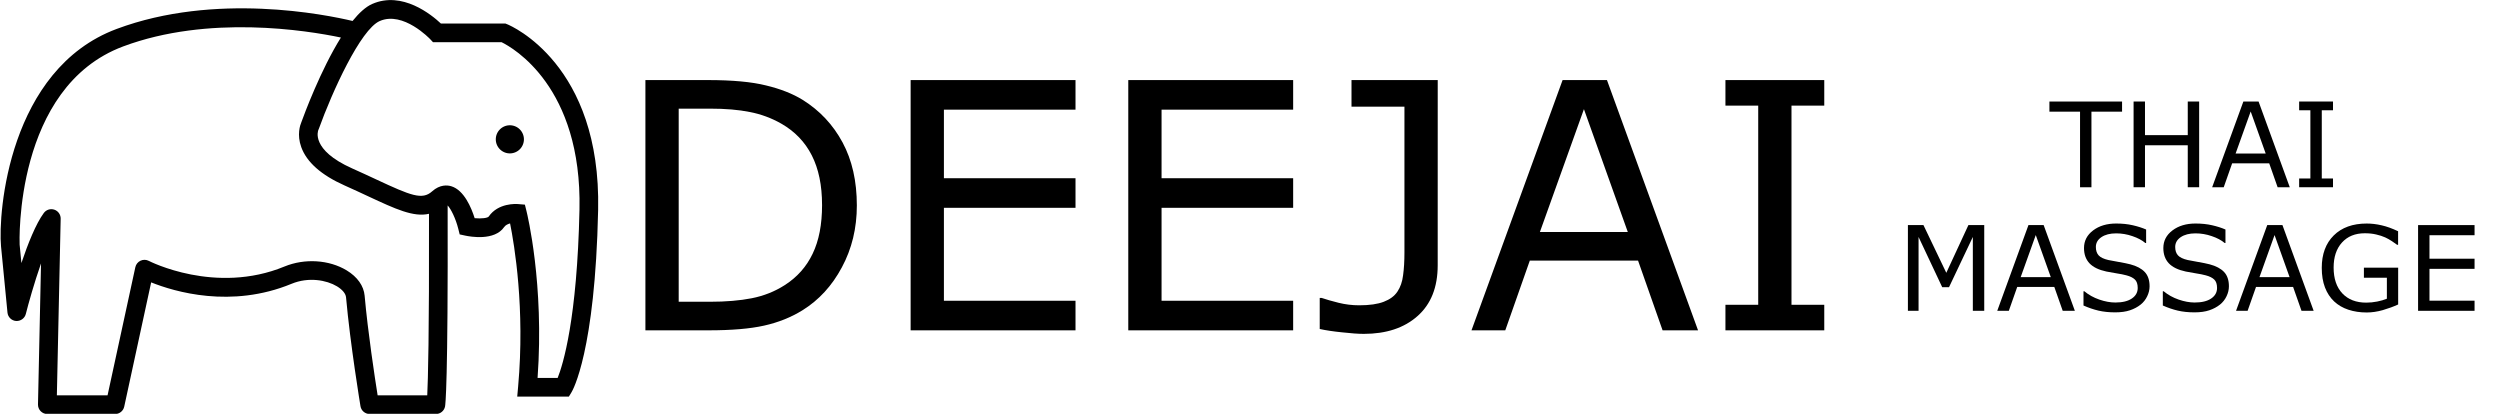 <?xml version="1.0" encoding="UTF-8" standalone="no"?>
<svg
   xmlns:dc="http://purl.org/dc/elements/1.1/"
   xmlns:cc="http://creativecommons.org/ns#"
   xmlns:rdf="http://www.w3.org/1999/02/22-rdf-syntax-ns#"
   xmlns:svg="http://www.w3.org/2000/svg"
   xmlns="http://www.w3.org/2000/svg"
   xmlns:sodipodi="http://sodipodi.sourceforge.net/DTD/sodipodi-0.dtd"
   xmlns:inkscape="http://www.inkscape.org/namespaces/inkscape"
   style="fill:#000000"
   xml:space="preserve"
   enable-background="new 0 0 64 64"
   viewBox="0 0 267.876 44.339"
   id="Layer_1"
   version="1.1"
   width="3348.451"
   height="554.24"
   sodipodi:docname="logo_title.svg"
   inkscape:version="1.0.2 (e86c870879, 2021-01-15)"><sodipodi:namedview
   pagecolor="#ffffff"
   bordercolor="#666666"
   borderopacity="1"
   objecttolerance="10"
   gridtolerance="10"
   guidetolerance="10"
   inkscape:pageopacity="0"
   inkscape:pageshadow="2"
   inkscape:window-width="1920"
   inkscape:window-height="1057"
   id="namedview27"
   showgrid="false"
   inkscape:zoom="0.31118865"
   inkscape:cx="1695.5287"
   inkscape:cy="220.78821"
   inkscape:window-x="-8"
   inkscape:window-y="-8"
   inkscape:window-maximized="1"
   inkscape:current-layer="text31"
   inkscape:document-rotation="0" /><defs
   id="defs98" />

<g
   transform="translate(0.008,-9.83)"
   id="g28"><g
     id="flowRoot102"
     style="font-style:normal;font-weight:normal;font-size:40px;line-height:1.25;font-family:sans-serif;letter-spacing:0px;word-spacing:0px;fill:#000000;fill-opacity:1;stroke:none"
     transform="matrix(0.451,0,0,0.451,-405.648,-24.5)"
     aria-label="DEEJAI THAI MASSAGE"><g
       aria-label="DEEJAI THAI MASSAGE"
       id="text31"
       style="font-style:normal;font-weight:normal;font-size:35.234px;line-height:1.25;font-family:sans-serif;letter-spacing:0px;word-spacing:0px;fill:#000000;fill-opacity:1;stroke:none;stroke-width:0.367"><g
         id="g885"><g
           id="Elephant_1_"
           style="fill:#000000"
           transform="matrix(2.218,0,0,2.218,899.581,54.332)">
	<path
   id="circle90"
   d="m 56.049,24.748 a 1.506,1.506 0 0 1 -1.506,1.506 1.506,1.506 0 0 1 -1.506,-1.506 1.506,1.506 0 0 1 1.506,-1.506 1.506,1.506 0 0 1 1.506,1.506 z" />
	<path
   d="m 54.257,12.421 -0.182,-0.074 h -6.915 c -0.999,-0.942 -4.145,-3.517 -7.365,-2.099 -0.702,0.309 -1.411,0.969 -2.1,1.82 -2.854,-0.68 -14.707,-3.093 -25.274,0.856 -11.552,4.316 -12.713,19.706 -12.382,23.285 0.06,0.65 0.691,7.097 0.691,7.097 0.047,0.483 0.436,0.863 0.92,0.899 0.478,0.031 0.926,-0.281 1.045,-0.752 0.282,-1.119 0.901,-3.334 1.629,-5.416 L 3.998,53.148 c -0.006,0.269 0.098,0.528 0.285,0.721 0.188,0.192 0.446,0.301 0.715,0.301 H 12.257 c 0.471,0 0.878,-0.328 0.978,-0.788 l 2.886,-13.312 c 2.497,1.001 8.575,2.82 15.044,0.15 1.813,-0.75 3.75,-0.4 4.865,0.276 0.578,0.352 0.931,0.78 0.966,1.178 0.445,5.007 1.535,11.593 1.546,11.659 0.08,0.483 0.497,0.836 0.986,0.836 h 7.093 c 0.476,0 0.888,-0.337 0.98,-0.805 0.035,-0.173 0.331,-2.247 0.278,-21.534 0.349,0.365 0.857,1.379 1.138,2.497 l 0.151,0.605 0.607,0.131 c 0.512,0.11 3.122,0.586 4.156,-0.917 0.14,-0.203 0.386,-0.322 0.635,-0.391 0.464,2.303 1.609,9.129 0.864,17.463 l -0.098,1.089 h 5.531 l 0.292,-0.482 c 0.104,-0.169 2.521,-4.322 2.843,-19.51 0.332,-15.603 -9.331,-19.728 -9.742,-19.896 z m -8.563,39.749 h -5.315 c -0.305,-1.922 -1.046,-6.787 -1.392,-10.673 -0.094,-1.053 -0.776,-2.016 -1.921,-2.71 -1.886,-1.144 -4.501,-1.307 -6.665,-0.416 -7.39,3.05 -14.463,-0.565 -14.533,-0.603 -0.274,-0.144 -0.604,-0.151 -0.888,-0.019 -0.282,0.133 -0.487,0.389 -0.554,0.693 L 11.45,52.17 H 6.02 L 6.428,33.251 c 0.009,-0.436 -0.265,-0.827 -0.677,-0.968 -0.412,-0.14 -0.867,9e-4 -1.127,0.352 -0.855,1.154 -1.712,3.315 -2.402,5.365 -0.095,-0.981 -0.172,-1.771 -0.19,-1.976 -0.016,-0.166 -0.59,-16.863 11.089,-21.228 9.141,-3.413 19.645,-1.724 23.325,-0.953 -2.171,3.478 -3.927,8.214 -4.242,9.086 -0.124,0.289 -0.486,1.319 -0.007,2.648 0.581,1.614 2.142,2.997 4.639,4.11 0.954,0.426 1.808,0.823 2.575,1.182 2.889,1.346 4.816,2.242 6.471,1.854 0.029,13.068 -0.108,17.816 -0.188,19.446 z m 13.969,-1.862 h -2.151 C 58.235,40.269 56.407,32.764 56.326,32.439 l -0.173,-0.695 -0.715,-0.06 c -0.218,-0.022 -2.149,-0.134 -3.155,1.329 -0.113,0.164 -0.777,0.251 -1.51,0.182 -0.357,-1.134 -1.14,-3.003 -2.494,-3.419 -0.405,-0.124 -1.216,-0.219 -2.07,0.55 -1.056,0.947 -2.273,0.447 -5.954,-1.27 -0.776,-0.361 -1.64,-0.764 -2.605,-1.194 -4.474,-1.995 -3.649,-4.051 -3.621,-4.115 l 0.045,-0.106 c 1.434,-3.99 4.474,-10.659 6.526,-11.562 2.519,-1.107 5.389,1.92 5.417,1.949 l 0.296,0.319 h 7.349 c 1.192,0.584 8.618,4.76 8.338,17.927 -0.249,11.739 -1.768,16.606 -2.337,18.034 z"
   id="path92" />
</g><g
           id="g877"><g
             id="g858"
             transform="matrix(2.321,0,0,2.321,-1393.766,-154.022)"><path
               d="m 1075.727,120.187 q 0,3.492 -1.531,6.331 -1.514,2.839 -4.043,4.404 -1.755,1.084 -3.923,1.566 -2.151,0.482 -5.677,0.482 h -6.469 v -25.617 h 6.4 q 3.751,0 5.953,0.551 2.219,0.533 3.751,1.48 2.615,1.634 4.077,4.353 1.462,2.718 1.462,6.452 z m -3.561,-0.052 q 0,-3.011 -1.05,-5.075 -1.05,-2.065 -3.131,-3.252 -1.514,-0.86 -3.217,-1.187 -1.703,-0.344 -4.077,-0.344 h -3.2 v 19.768 h 3.2 q 2.46,0 4.284,-0.361 1.841,-0.361 3.372,-1.342 1.91,-1.222 2.856,-3.217 0.964,-1.996 0.964,-4.989 z"
               style="font-size:35.234px;stroke-width:0.367"
               id="path13" /><path
               d="m 1098.11,132.97 h -16.877 v -25.617 h 16.877 v 3.028 h -13.471 v 7.019 h 13.471 v 3.028 h -13.471 v 9.514 h 13.471 z"
               style="font-size:35.234px;stroke-width:0.367"
               id="path15" /><path
               d="m 1120.389,132.97 h -16.877 v -25.617 h 16.877 v 3.028 h -13.471 v 7.019 h 13.471 v 3.028 h -13.471 v 9.514 h 13.471 z"
               style="font-size:35.234px;stroke-width:0.367"
               id="path17" /><path
               d="m 1135.185,126.312 q 0,3.372 -2.064,5.196 -2.047,1.824 -5.505,1.824 -0.826,0 -2.202,-0.155 -1.376,-0.138 -2.305,-0.344 v -3.183 h 0.189 q 0.705,0.241 1.738,0.499 1.032,0.258 2.116,0.258 1.583,0 2.512,-0.361 0.946,-0.361 1.394,-1.032 0.465,-0.688 0.585,-1.686 0.138,-0.998 0.138,-2.305 v -14.951 h -5.419 v -2.718 h 8.826 z"
               style="font-size:35.234px;stroke-width:0.367"
               id="path19" /><path
               d="m 1161.835,132.97 h -3.63 l -2.512,-7.14 h -11.079 l -2.512,7.14 h -3.458 l 9.325,-25.617 h 4.542 z m -7.191,-10.065 -4.49,-12.576 -4.508,12.576 z"
               style="font-size:35.234px;stroke-width:0.367"
               id="path21" /><path
               d="m 1174.755,132.97 h -10.116 v -2.615 h 3.355 v -20.387 h -3.355 v -2.615 h 10.116 v 2.615 h -3.355 v 20.387 h 3.355 z"
               style="font-size:35.234px;stroke-width:0.367"
               id="path23" /></g><g
             id="g894"
             transform="translate(0,4.785)"><g
               id="g864"
               transform="matrix(0.795,0,0,0.795,440.681,10.108)"><path
                 d="m 1211.211,110.381 h -9.153 v 22.589 h -3.406 v -22.589 h -9.153 v -3.028 h 21.712 z"
                 style="font-size:35.234px;stroke-width:0.367"
                 id="path25" /><path
                 d="m 1234.247,132.97 h -3.406 v -12.542 h -12.783 v 12.542 h -3.406 v -25.617 h 3.406 v 10.047 h 12.783 v -10.047 h 3.406 z"
                 style="font-size:35.234px;stroke-width:0.367"
                 id="path27" /><path
                 d="m 1261.327,132.97 h -3.63 l -2.512,-7.14 h -11.08 l -2.512,7.14 h -3.458 l 9.325,-25.617 h 4.542 z m -7.191,-10.065 -4.49,-12.576 -4.508,12.576 z"
                 style="font-size:35.234px;stroke-width:0.367"
                 id="path29" /><path
                 d="m 1274.247,132.97 h -10.116 v -2.615 h 3.355 v -20.387 h -3.355 v -2.615 h 10.116 v 2.615 h -3.355 v 20.387 h 3.355 z"
                 style="font-size:35.234px;stroke-width:0.367"
                 id="path31" /></g><g
               id="g873"
               transform="matrix(0.795,0,0,0.795,325.227,39.467)"><path
                 d="m 1315.245,132.97 h -3.406 V 110.897 l -7.122,15.019 h -2.03 l -7.071,-15.019 v 22.073 h -3.183 v -25.617 h 4.645 l 6.83,14.262 6.606,-14.262 h 4.731 z"
                 style="font-size:35.234px;stroke-width:0.367"
                 id="path33" /><path
                 d="m 1342.325,132.97 h -3.63 l -2.512,-7.14 h -11.079 l -2.512,7.14 h -3.458 l 9.325,-25.617 h 4.542 z m -7.191,-10.065 -4.49,-12.576 -4.508,12.576 z"
                 style="font-size:35.234px;stroke-width:0.367"
                 id="path35" /><path
                 d="m 1364.656,125.658 q 0,1.497 -0.705,2.959 -0.688,1.462 -1.944,2.477 -1.376,1.101 -3.217,1.72 -1.824,0.619 -4.404,0.619 -2.77,0 -4.989,-0.516 -2.202,-0.516 -4.49,-1.531 v -4.267 h 0.241 q 1.944,1.617 4.49,2.495 2.546,0.877 4.783,0.877 3.166,0 4.92,-1.187 1.772,-1.187 1.772,-3.166 0,-1.703 -0.843,-2.512 -0.826,-0.809 -2.529,-1.256 -1.29,-0.344 -2.804,-0.568 -1.497,-0.224 -3.183,-0.568 -3.406,-0.723 -5.058,-2.46 -1.635,-1.755 -1.635,-4.559 0,-3.217 2.718,-5.265 2.718,-2.065 6.899,-2.065 2.701,0 4.955,0.516 2.254,0.516 3.991,1.273 v 4.026 h -0.241 q -1.462,-1.239 -3.854,-2.047 -2.374,-0.826 -4.869,-0.826 -2.735,0 -4.404,1.135 -1.652,1.135 -1.652,2.925 0,1.6 0.826,2.512 0.826,0.912 2.908,1.394 1.101,0.241 3.131,0.585 2.03,0.344 3.441,0.705 2.856,0.757 4.301,2.288 1.445,1.531 1.445,4.284 z"
                 style="font-size:35.234px;stroke-width:0.367"
                 id="path37" /><path
                 d="m 1388.364,125.658 q 0,1.497 -0.705,2.959 -0.688,1.462 -1.944,2.477 -1.376,1.101 -3.217,1.72 -1.824,0.619 -4.404,0.619 -2.77,0 -4.989,-0.516 -2.202,-0.516 -4.49,-1.531 v -4.267 h 0.241 q 1.944,1.617 4.49,2.495 2.546,0.877 4.783,0.877 3.166,0 4.92,-1.187 1.772,-1.187 1.772,-3.166 0,-1.703 -0.843,-2.512 -0.826,-0.809 -2.529,-1.256 -1.29,-0.344 -2.804,-0.568 -1.497,-0.224 -3.183,-0.568 -3.406,-0.723 -5.058,-2.46 -1.634,-1.755 -1.634,-4.559 0,-3.217 2.718,-5.265 2.718,-2.065 6.899,-2.065 2.701,0 4.955,0.516 2.254,0.516 3.991,1.273 v 4.026 h -0.241 q -1.462,-1.239 -3.854,-2.047 -2.374,-0.826 -4.869,-0.826 -2.736,0 -4.404,1.135 -1.652,1.135 -1.652,2.925 0,1.6 0.826,2.512 0.826,0.912 2.908,1.394 1.101,0.241 3.131,0.585 2.03,0.344 3.441,0.705 2.856,0.757 4.301,2.288 1.445,1.531 1.445,4.284 z"
                 style="font-size:35.234px;stroke-width:0.367"
                 id="path39" /><path
                 d="m 1413.688,132.97 h -3.63 l -2.512,-7.14 h -11.08 l -2.512,7.14 h -3.458 l 9.325,-25.617 h 4.542 z m -7.191,-10.065 -4.49,-12.576 -4.508,12.576 z"
                 style="font-size:35.234px;stroke-width:0.367"
                 id="path41" /><path
                 d="m 1438.944,131.078 q -2.099,0.963 -4.594,1.686 -2.477,0.705 -4.8,0.705 -2.994,0 -5.488,-0.826 -2.495,-0.826 -4.25,-2.477 -1.772,-1.669 -2.736,-4.163 -0.963,-2.512 -0.963,-5.867 0,-6.142 3.579,-9.686 3.596,-3.561 9.858,-3.561 2.185,0 4.456,0.533 2.288,0.516 4.92,1.772 v 4.043 h -0.31 q -0.533,-0.413 -1.548,-1.084 -1.015,-0.671 -1.996,-1.118 -1.187,-0.533 -2.701,-0.877 -1.497,-0.361 -3.406,-0.361 -4.301,0 -6.813,2.77 -2.495,2.753 -2.495,7.467 0,4.972 2.615,7.742 2.615,2.753 7.123,2.753 1.652,0 3.286,-0.327 1.652,-0.327 2.89,-0.843 v -6.28 h -6.864 v -2.994 h 10.237 z"
                 style="font-size:35.234px;stroke-width:0.367"
                 id="path43" /><path
                 d="m 1461.774,132.97 h -16.877 v -25.617 h 16.877 v 3.028 h -13.471 v 7.019 h 13.471 v 3.028 h -13.471 v 9.514 h 13.471 z"
                 style="font-size:35.234px;stroke-width:0.367"
                 id="path45" /></g></g></g></g></g></g></g></svg>
